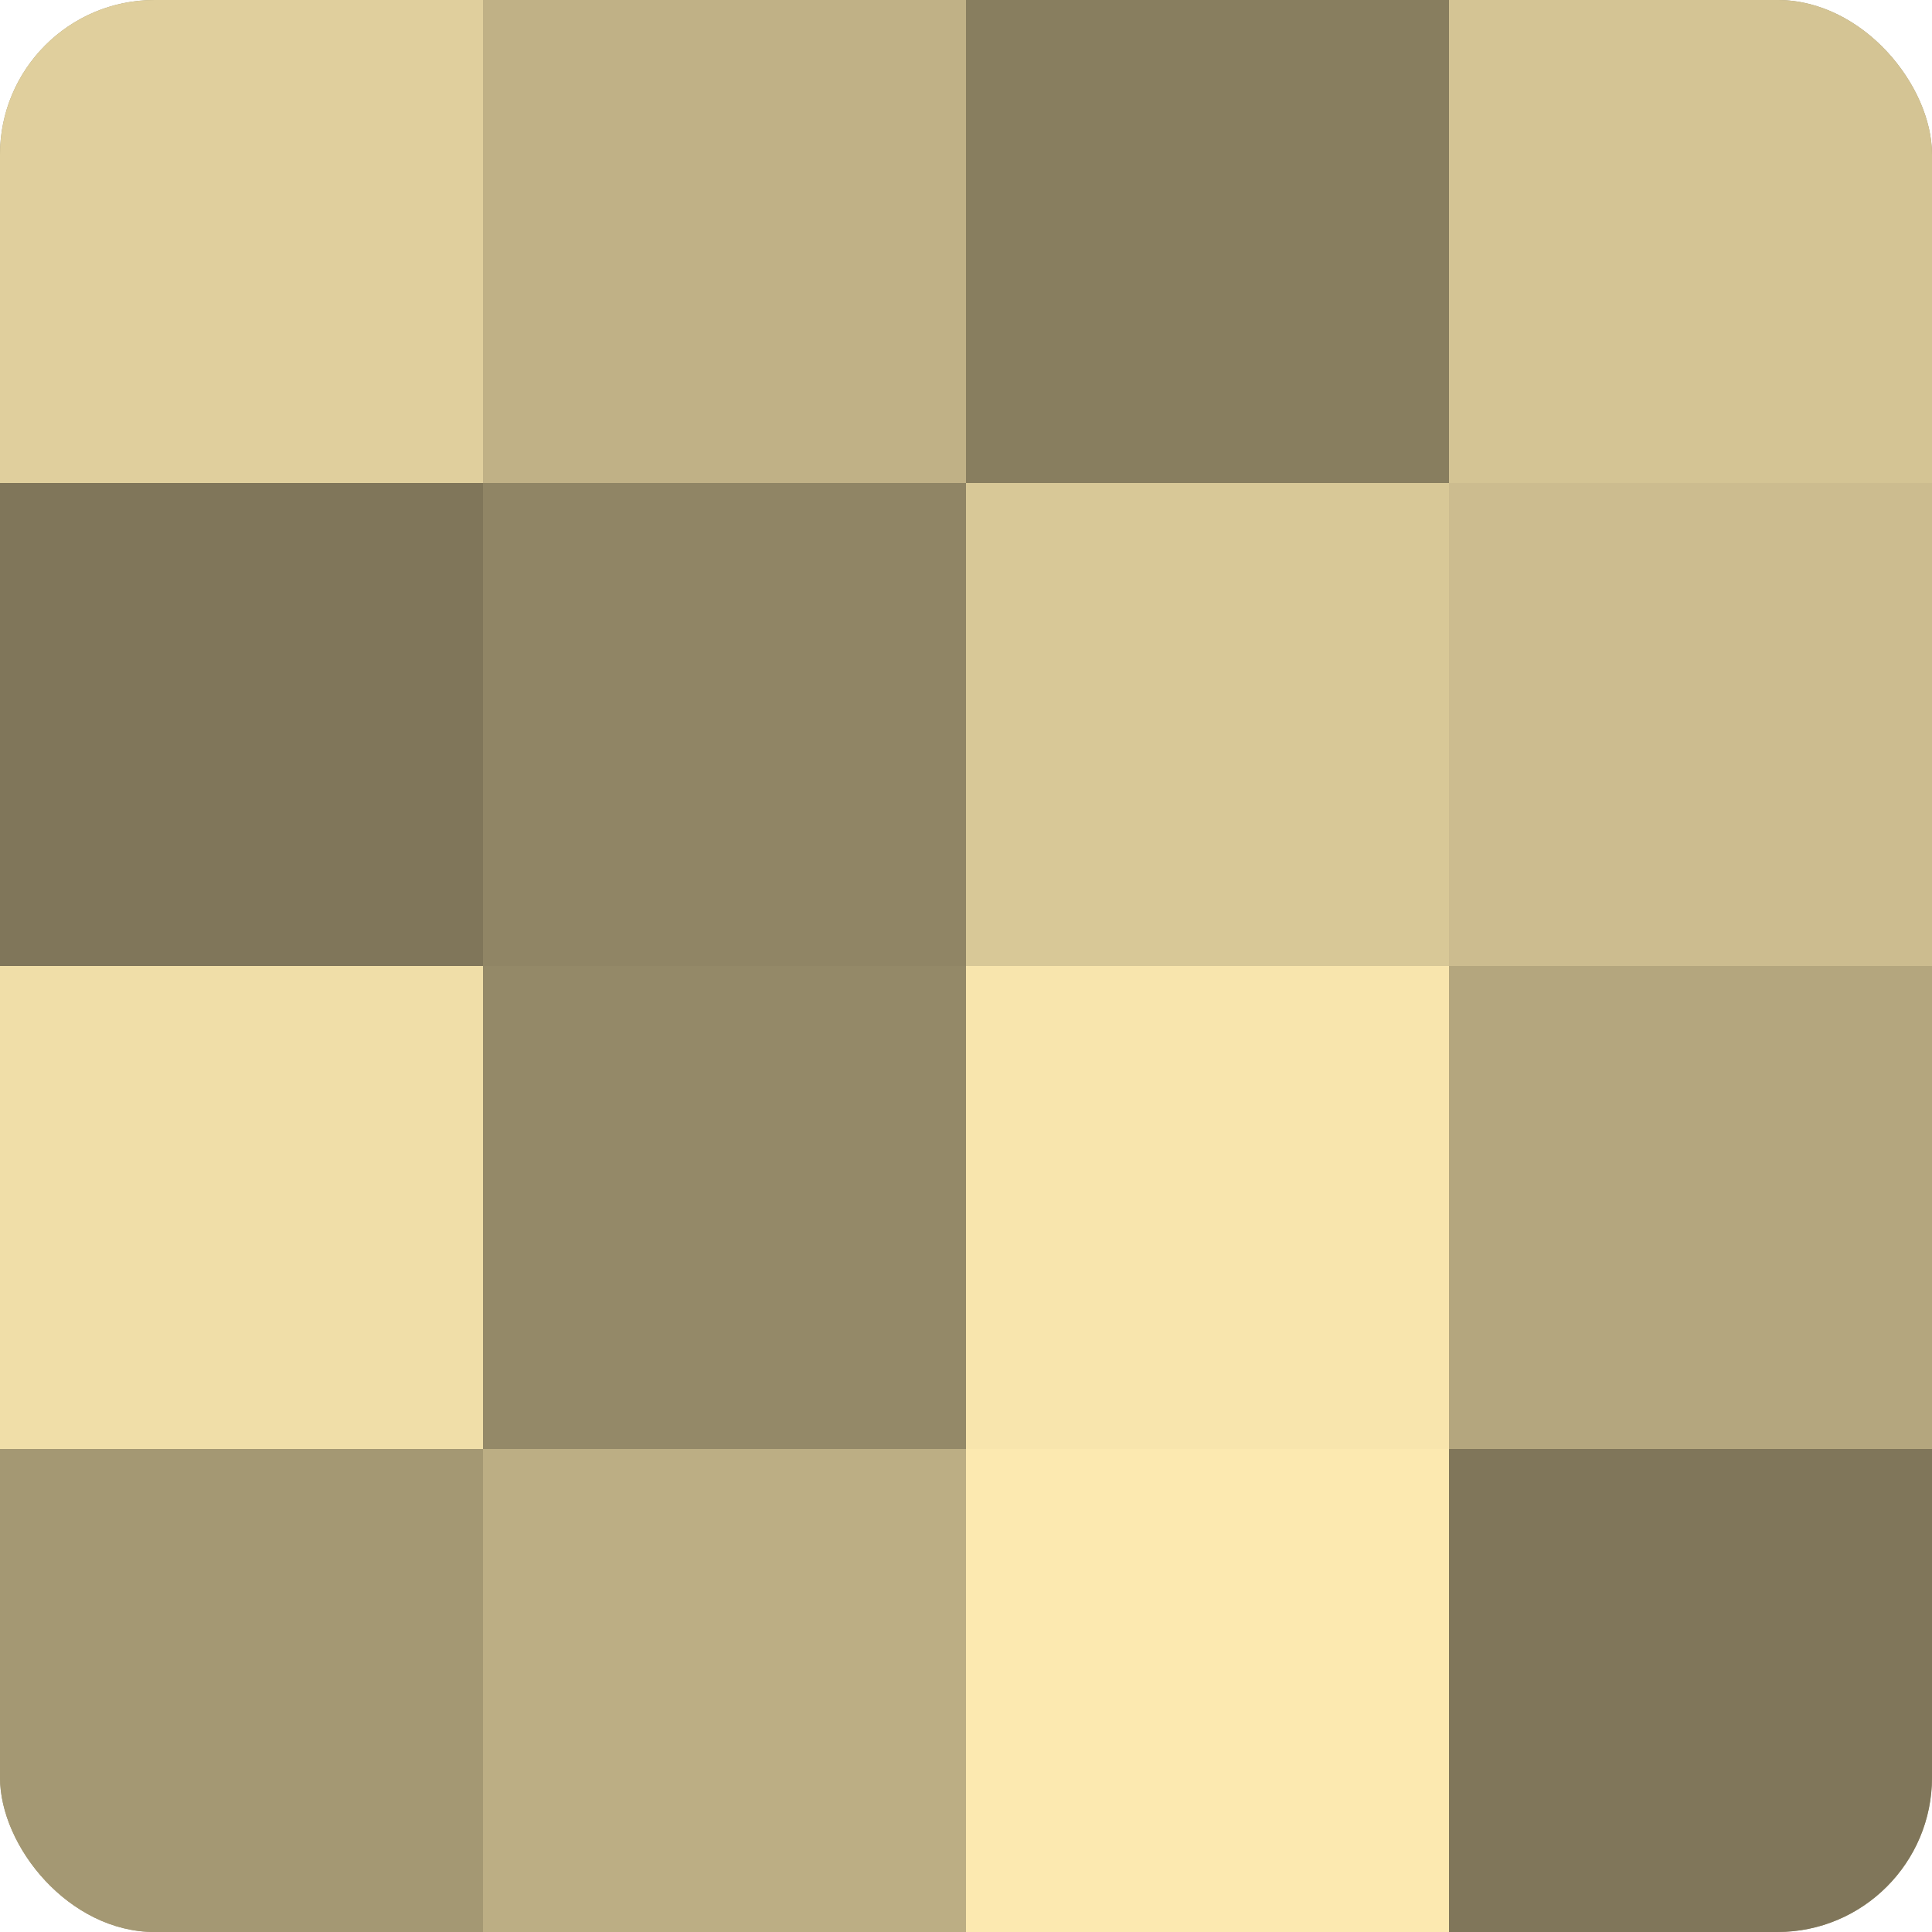 <?xml version="1.0" encoding="UTF-8"?>
<svg xmlns="http://www.w3.org/2000/svg" width="60" height="60" viewBox="0 0 100 100" preserveAspectRatio="xMidYMid meet"><defs><clipPath id="c" width="100" height="100"><rect width="100" height="100" rx="8" ry="8"/></clipPath></defs><g clip-path="url(#c)"><rect width="100" height="100" fill="#a09470"/><rect width="25" height="25" fill="#e0cf9d"/><rect y="25" width="25" height="25" fill="#80765a"/><rect y="50" width="25" height="25" fill="#f0dea8"/><rect y="75" width="25" height="25" fill="#a49873"/><rect x="25" width="25" height="25" fill="#c0b186"/><rect x="25" y="25" width="25" height="25" fill="#908565"/><rect x="25" y="50" width="25" height="25" fill="#948968"/><rect x="25" y="75" width="25" height="25" fill="#bcae84"/><rect x="50" width="25" height="25" fill="#887e5f"/><rect x="50" y="25" width="25" height="25" fill="#d8c897"/><rect x="50" y="50" width="25" height="25" fill="#f8e5ad"/><rect x="50" y="75" width="25" height="25" fill="#fce9b0"/><rect x="75" width="25" height="25" fill="#d4c494"/><rect x="75" y="25" width="25" height="25" fill="#ccbc8f"/><rect x="75" y="50" width="25" height="25" fill="#b4a67e"/><rect x="75" y="75" width="25" height="25" fill="#80765a"/></g></svg>
